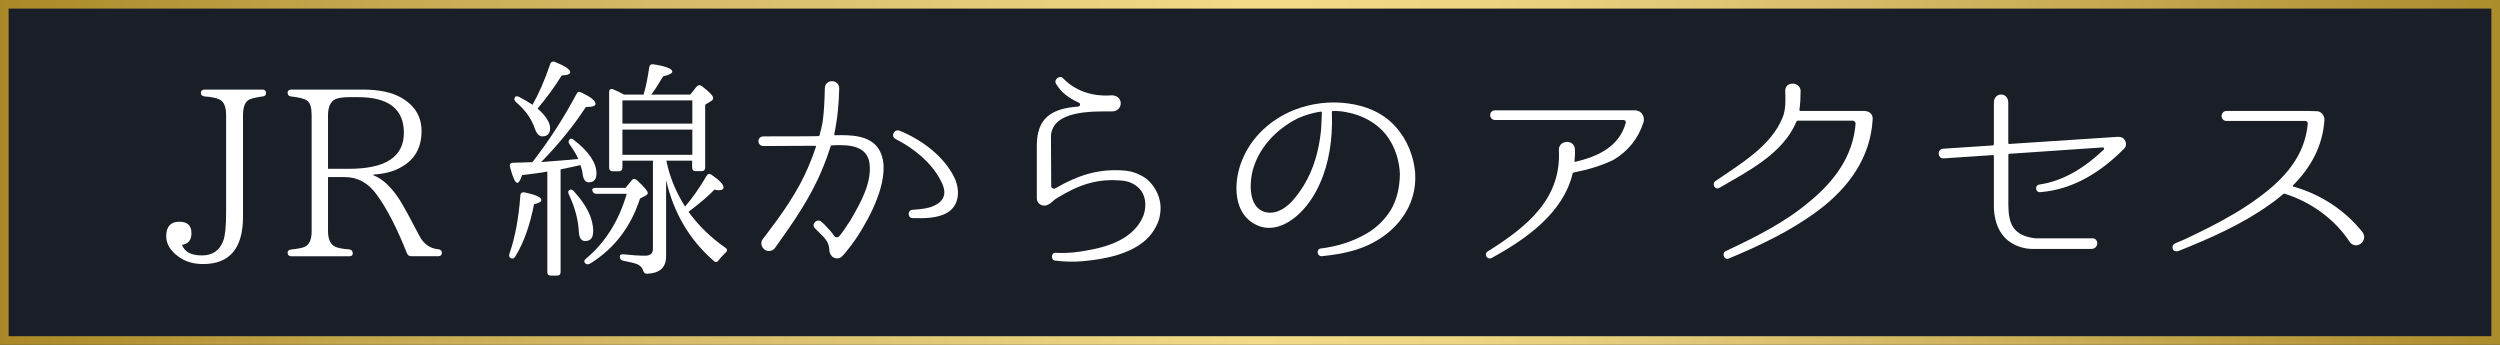 <?xml version="1.0" encoding="utf-8"?>
<!-- Generator: Adobe Illustrator 23.0.3, SVG Export Plug-In . SVG Version: 6.00 Build 0)  -->
<svg version="1.1" id="レイヤー_1" xmlns="http://www.w3.org/2000/svg" xmlns:xlink="http://www.w3.org/1999/xlink" x="0px"
	 y="0px" viewBox="0 0 290 40" style="enable-background:new 0 0 290 40;" xml:space="preserve">
<style type="text/css">
	.st0{fill:#191E27;}
	.st1{fill:url(#SVGID_1_);}
	.st2{fill:#FFFFFF;}
</style>
<g>
	<rect class="st0" width="290" height="40"/>
	<linearGradient id="SVGID_1_" gradientUnits="userSpaceOnUse" x1="0" y1="20" x2="290" y2="20">
		<stop  offset="0" style="stop-color:#AA8827"/>
		<stop  offset="0.131" style="stop-color:#C2A44A"/>
		<stop  offset="0.264" style="stop-color:#D6BB68"/>
		<stop  offset="0.339" style="stop-color:#DDC473"/>
		<stop  offset="0.503" style="stop-color:#F3DA87"/>
		<stop  offset="0.59" style="stop-color:#EDD482"/>
		<stop  offset="0.673" style="stop-color:#E1C878"/>
		<stop  offset="1" style="stop-color:#AD8C2D"/>
	</linearGradient>
	<path class="st1" d="M289,1v38H1V1H289 M290,0H0v40h290V0L290,0z"/>
</g>
<g>
	<g>
		<path class="st2" d="M30.46,11.19c-0.63,0.08-1.12,0.19-1.48,0.33c-0.52,0.22-0.79,0.82-0.79,1.84v11.76
			c0,3.67-1.53,5.51-4.63,5.51c-1.1,0-2.08-0.27-2.88-0.88c-0.93-0.66-1.4-1.48-1.4-2.36c0-1.1,0.52-1.67,1.51-1.67
			c0.96,0,1.42,0.44,1.42,1.34c0,0.79-0.36,1.23-1.1,1.34c0.3,0.82,1.07,1.23,2.3,1.23c1.23,0,2.06-0.55,2.49-1.7
			c0.22-0.58,0.33-1.67,0.33-3.32V13.35c0-0.93-0.25-1.53-0.71-1.78c-0.36-0.19-0.93-0.33-1.78-0.38c-0.27-0.03-0.44-0.16-0.44-0.44
			c0-0.22,0.16-0.36,0.44-0.36h6.71c0.27,0,0.41,0.14,0.41,0.38C30.87,11.03,30.73,11.16,30.46,11.19z"/>
		<path class="st2" d="M50.85,29.72H47.7c-0.25,0-0.38-0.11-0.49-0.33c-1.12-2.82-2.27-5.1-3.48-6.77c-0.99-1.4-2.25-2.08-3.73-2.08
			h-1.95v6.28c0,0.9,0.27,1.51,0.79,1.78c0.3,0.16,0.88,0.27,1.67,0.33c0.27,0.03,0.41,0.19,0.41,0.47c0,0.22-0.14,0.33-0.41,0.33
			H33.8c-0.27,0-0.44-0.14-0.44-0.41c0-0.22,0.16-0.36,0.44-0.38c0.71-0.08,1.23-0.17,1.53-0.3c0.55-0.25,0.82-0.85,0.82-1.81V13.38
			c0-0.9-0.16-1.45-0.52-1.7c-0.27-0.22-0.9-0.38-1.86-0.49c-0.25-0.03-0.41-0.16-0.41-0.44c0-0.22,0.16-0.36,0.44-0.36h8.25
			c1.89,0,3.37,0.3,4.47,0.93c1.59,0.9,2.38,2.19,2.38,3.89c0,1.86-0.74,3.26-2.3,4.14c-0.9,0.55-2.03,0.82-3.29,0.9v0.08
			c1.07,0.41,2.11,1.37,3.1,2.93c0.44,0.71,1.18,2.06,2.22,4.06c0.49,0.96,1.23,1.51,2.22,1.59c0.27,0.05,0.41,0.17,0.41,0.41
			S51.12,29.72,50.85,29.72z M38.05,19.58h2.47c4.22,0,6.33-1.4,6.33-4.17c0-2.77-1.78-4.14-5.32-4.14h-1.04
			c-0.49,0-0.93,0.05-1.32,0.14c-0.74,0.19-1.12,0.85-1.12,1.95V19.58z"/>
		<path class="st2" d="M59.1,29.41c0.66-1.89,1.07-4.14,1.26-6.71c0-0.3,0.19-0.44,0.49-0.38c1.32,0.27,1.95,0.58,1.95,0.88
			c0,0.19-0.27,0.36-0.85,0.49c-0.49,2.49-1.21,4.52-2.19,6.08c-0.14,0.22-0.3,0.27-0.49,0.19C59.05,29.85,59.02,29.69,59.1,29.41z
			 M61.76,18.81c2.03-2.63,3.73-5.29,5.1-7.89c0.11-0.27,0.3-0.33,0.58-0.19c1.1,0.52,1.64,0.96,1.64,1.32
			c0,0.25-0.36,0.36-1.12,0.36c-1.37,2.11-3.1,4.25-5.18,6.39c1.81-0.14,3.23-0.25,4.3-0.36c-0.19-0.47-0.52-1.01-1.01-1.7
			c-0.16-0.22-0.16-0.44,0.05-0.6c0.08-0.11,0.25-0.08,0.47,0.11c1.73,1.34,2.6,2.66,2.6,3.86c0,0.71-0.3,1.04-0.9,1.04
			c-0.38,0-0.63-0.33-0.71-1.01c-0.03-0.3-0.11-0.63-0.25-0.99c-0.69,0.16-1.45,0.33-2.3,0.49v11.92c0,0.27-0.14,0.41-0.41,0.41
			h-0.69c-0.3,0-0.44-0.14-0.44-0.41V19.9c-0.71,0.14-1.7,0.27-2.93,0.41c-0.19,0.6-0.38,0.9-0.55,0.9c-0.25,0-0.52-0.6-0.85-1.84
			c-0.08-0.3,0.05-0.49,0.38-0.49L61.76,18.81z M63.82,7.44c0.08-0.27,0.3-0.36,0.58-0.25c1.18,0.49,1.75,0.88,1.75,1.18
			c0,0.22-0.33,0.36-0.99,0.38c-0.82,1.32-1.75,2.6-2.8,3.84c0.96,0.85,1.45,1.62,1.45,2.27c0,0.63-0.3,0.96-0.9,0.96
			c-0.38,0-0.66-0.3-0.88-0.93c-0.38-1.12-1.1-2.14-2.17-3.04c-0.22-0.19-0.25-0.38-0.11-0.6c0.08-0.11,0.25-0.11,0.49,0
			c0.52,0.27,1.04,0.58,1.53,0.9C62.47,10.94,63.16,9.38,63.82,7.44z M66.56,22.18c1.51,1.64,2.25,3.18,2.25,4.63
			c0,0.77-0.3,1.15-0.93,1.15c-0.47,0-0.71-0.38-0.74-1.15c-0.08-1.4-0.47-2.79-1.15-4.25c-0.11-0.25-0.11-0.41,0.05-0.52
			C66.2,21.93,66.39,21.99,66.56,22.18z M72.56,21.8l0.69-0.85c0.16-0.22,0.38-0.25,0.63-0.06c0.85,0.79,1.26,1.29,1.26,1.48
			c0,0.16-0.11,0.25-0.27,0.33l-0.63,0.33c-1.07,3.34-3.04,5.86-5.81,7.56c-0.25,0.14-0.44,0.08-0.6-0.11
			c-0.11-0.16-0.05-0.33,0.16-0.49c2.22-1.86,3.81-4.38,4.71-7.51h-3.51c-0.25,0-0.41-0.11-0.47-0.36
			c-0.08-0.19,0.06-0.33,0.38-0.33H72.56z M75.77,18.64H72.2v0.79c0,0.27-0.14,0.44-0.44,0.44h-0.69c-0.27,0-0.41-0.16-0.41-0.44
			V10.7c0-0.33,0.19-0.47,0.49-0.33c0.44,0.19,0.85,0.38,1.23,0.6h2.27c0.3-0.96,0.49-2,0.66-3.15c0.03-0.27,0.22-0.41,0.49-0.36
			c1.45,0.22,2.19,0.52,2.19,0.85c0,0.19-0.36,0.38-1.07,0.55c-0.55,0.93-1.01,1.64-1.37,2.11h4.52l0.74-0.93
			c0.19-0.19,0.41-0.22,0.63-0.03c0.88,0.66,1.29,1.12,1.29,1.37c0,0.14-0.08,0.27-0.27,0.36l-0.66,0.41v7.26
			c0,0.3-0.14,0.44-0.44,0.44h-0.66c-0.27,0-0.41-0.14-0.41-0.44v-0.77h-2.99c0.38,1.89,1.12,3.67,2.17,5.32
			c0.82-0.96,1.67-2.14,2.49-3.56c0.14-0.25,0.36-0.3,0.6-0.11c0.93,0.63,1.37,1.12,1.37,1.45c0,0.22-0.19,0.33-0.58,0.33
			c-0.11,0-0.27-0.03-0.47-0.08c-0.69,0.74-1.7,1.59-3.01,2.58c1.15,1.59,2.58,2.99,4.28,4.17c0.25,0.17,0.25,0.38,0,0.58
			c-0.27,0.27-0.55,0.55-0.79,0.88c-0.16,0.22-0.36,0.27-0.58,0.05c-2.8-2.44-4.63-5.54-5.51-9.35v8.82c0,1.29-0.71,1.97-2.19,2.03
			c-0.25,0.03-0.38-0.11-0.47-0.36c-0.11-0.36-0.36-0.6-0.74-0.77c-0.22-0.08-0.74-0.22-1.59-0.38c-0.25-0.05-0.38-0.22-0.38-0.47
			c0-0.22,0.16-0.3,0.44-0.27c0.96,0.11,1.78,0.16,2.52,0.16c0.58,0,0.88-0.27,0.88-0.79V18.64z M80.31,14.34v-2.69H72.2v2.69H80.31
			z M80.31,17.96v-2.93H72.2v2.93H80.31z"/>
		<path class="st2" d="M101.83,17.14c1.73,2.44-0.27,6.82-1.75,9.29c-0.6,1.04-1.18,1.84-1.62,2.38c0,0-0.41,0.55-0.71,0.85
			l-0.03,0.03c-0.3,0.36-0.85,0.38-1.21,0.05c-0.19-0.22-0.3-0.47-0.3-0.68c-0.05-0.99-0.44-1.37-1.32-2.22l-0.36-0.36
			c-0.49-0.49,0.27-1.21,0.77-0.74l0.36,0.33c0.41,0.44,0.82,0.85,1.1,1.29c0.14,0.22,0.47,0.22,0.63,0
			c0.36-0.44,0.79-1.07,1.26-1.81c1.26-2.14,2.47-4.38,2.22-6.55c-0.25-2.11-2.38-2.25-4.38-2.14c-0.05,0-0.14,0.05-0.14,0.11
			c-0.27,0.88-0.6,1.78-0.96,2.63c-1.37,3.37-3.45,6.3-5.48,9.15c-0.3,0.41-0.85,0.49-1.23,0.19c-0.36-0.27-0.49-0.79-0.22-1.18
			c0.11-0.16,0.22-0.27,0.3-0.38c1.89-2.49,3.81-5.13,5.07-8.17c0.3-0.71,0.58-1.45,0.82-2.19c0.03-0.05-0.03-0.11-0.08-0.11
			l-6,0.03c-0.79,0-0.79-1.12,0-1.12c0,0,6.14,0,6.36-0.03c0.05,0,0.11-0.03,0.14-0.11c0.16-0.58,0.27-1.07,0.36-1.56
			c0.16-1.21,0.22-2.47,0.25-3.86c0-1.15,1.7-1.1,1.67,0.03c-0.05,1.73-0.16,3.26-0.58,5.29c0,0.05,0.03,0.11,0.08,0.11
			C98.87,15.63,100.79,15.74,101.83,17.14z M109.89,24.67c-1.18,0.68-2.71,0.66-4.03,0.63c-0.58,0-0.63-0.91-0.03-0.96
			c0.99-0.08,2.08-0.14,2.9-0.68c1.07-0.68,0.96-1.7,0.38-2.74c-1.07-2.08-3.15-3.75-5.23-4.8c-0.58-0.3-0.19-1.18,0.47-0.96
			c2.55,1.04,5.18,2.96,6.39,5.51C111.37,22.04,111.31,23.82,109.89,24.67z"/>
		<path class="st2" d="M134.09,26.29c-1.12,2.25-3.78,3.29-6.47,3.75c-2.06,0.33-3.48,0.41-5.18,0.19h-0.03
			c-0.58-0.05-0.47-0.99,0.08-0.9c1.75,0.08,3.12-0.16,4.8-0.52c2.36-0.55,4.25-1.62,5.15-3.37c0.6-1.1,0.6-2.69-0.3-3.59
			c-0.49-0.49-1.12-0.79-1.81-0.88c-3.04-0.33-5.21,0.47-7.76,2.03c-0.44,0.27-0.88,0.88-1.45,0.85c-0.47,0-0.85-0.38-0.85-0.85
			v-6.03c0-2.36,0.82-3.67,2.82-4.28c0.58-0.16,1.18-0.27,2-0.33c0.22-0.03,0.27-0.33,0.08-0.44c-1.29-0.58-2.11-1.26-2.63-2.14
			c-0.41-0.52,0.41-1.15,0.79-0.69c1.32,1.4,3.34,2.14,5.56,1.97c0.52-0.03,0.99,0.25,1.1,0.74c0.11,0.58-0.33,1.12-0.93,1.12
			c-2.47,0-6.93-0.11-7.15,2.82l0.03,5.86c0,0.22,0.27,0.36,0.47,0.25c2.82-1.62,5.13-2.3,8.08-2.06c0.9,0.08,1.81,0.44,2.55,0.99
			c1.21,1.07,1.78,2.6,1.53,4.06C134.5,25.39,134.34,25.82,134.09,26.29z"/>
		<path class="st2" d="M164.16,20.15c0.11,1.75-0.38,3.56-1.48,5.07c-0.99,1.4-2.25,2.3-3.37,2.91c-1.59,0.85-3.32,1.31-5.97,1.59
			c-0.58,0.05-0.69-0.85-0.11-0.9c1.81-0.22,3.7-0.77,5.43-1.81c0.99-0.6,1.95-1.48,2.66-2.63c0.74-1.23,1.04-2.66,1.07-4.19
			c-0.06-1.53-0.55-3.21-1.62-4.58c-1.07-1.34-2.74-2.27-4.6-2.6c-0.52-0.11-1.04-0.14-1.56-0.14c-0.05,0-0.11,0.05-0.11,0.11v0.33
			c0.03,0.49,0.03,1.18-0.03,2.11c-0.16,2.69-0.85,5.37-2.33,7.65c-1.43,2.19-4.22,4.47-6.85,2.77c-2.36-1.51-2.14-5.07-1.18-7.32
			c1.1-2.69,3.34-4.69,6-5.76c2-0.79,4.17-1.04,6.22-0.77s4.06,1.04,5.54,2.69c1.4,1.53,2.14,3.51,2.3,5.43V20.15z M153.34,13.05
			c0-0.06-0.05-0.11-0.11-0.11c-0.93,0.14-1.84,0.41-2.69,0.79c-2.47,1.23-4.69,3.48-5.32,6.44c-0.3,1.56-0.27,4.08,1.7,4.47
			c1.95,0.33,3.45-1.73,4.33-3.15c1.15-1.89,1.73-4.03,1.97-6.19c0.08-0.88,0.08-1.53,0.11-2V13.05z"/>
		<path class="st2" d="M190.64,14.2c-0.63,1.92-1.75,3.29-3.45,4.33c-1.51,0.74-3.01,1.15-4.63,1.48c-0.08,0.03-0.14,0.06-0.14,0.14
			c-1.1,4.55-5.34,7.56-9.4,9.78c-0.52,0.25-0.93-0.47-0.44-0.77c4.69-2.93,8.55-6.17,8.25-11.76c-0.05-1.18,1.81-1.29,1.86-0.08
			c0.03,0.47,0,0.93-0.05,1.37c0,0.06,0.05,0.11,0.11,0.08c2.63-0.63,5.07-1.75,5.84-4.52c0.05-0.16-0.08-0.33-0.25-0.33h-14.91
			c-0.74,0-0.77-1.12,0-1.12h16.2c0.11,0,0.16,0,0.25,0.03C190.5,12.92,190.83,13.66,190.64,14.2z"/>
		<path class="st2" d="M216.38,12.89c0.49,0,0.88,0.41,0.85,0.9v0.05c-0.25,4.52-2.88,8-6.28,10.55c-3.18,2.38-6.74,4.06-10.39,5.59
			c-0.55,0.25-0.88-0.6-0.38-0.85c3.45-1.62,6.85-3.32,9.67-5.7c3.04-2.47,5.1-5.4,5.4-9.07c0-0.19-0.14-0.36-0.33-0.36h-6.38
			c-0.08,0-0.14,0.05-0.16,0.11c-1.56,3.78-5.81,5.84-8.91,7.67c-0.52,0.33-0.93-0.44-0.49-0.77c3.04-2.08,6.5-4.11,7.81-7.4
			c0.38-0.96,0.33-2.03,0.3-3.04c-0.05-1.18,1.7-1.12,1.78-0.06c0,0.74-0.03,1.51-0.14,2.25c0,0.05,0.05,0.11,0.11,0.11H216.38z"/>
		<path class="st2" d="M246.42,17.22l-0.05,0.05c-2.63,2.66-5.89,4.74-9.73,5.02c-0.55,0.03-0.63-0.82-0.08-0.88
			c2.93-0.44,5.37-2.06,7.48-4.06c0.08-0.11,0.03-0.25-0.11-0.25l-10.85,0.74c-0.05,0-0.11,0.05-0.11,0.11v5.89
			c0.03,2.05,0.49,3.51,3.18,3.81h6.44c0.9-0.14,0.96,1.23-0.03,1.23h-6.58c-1.23,0.03-2.49-0.38-3.4-1.29
			c-0.93-0.96-1.29-2.38-1.29-3.67V18.1c0-0.08-0.05-0.11-0.11-0.11l-5.7,0.38h-0.03c-0.71,0.03-0.77-1.07-0.05-1.12l5.78-0.38
			c0.06-0.03,0.11-0.08,0.11-0.14V11.9c0-1.23,1.67-1.26,1.67,0v4.69c0,0.08,0.06,0.11,0.11,0.11l12.47-0.82
			c0.33-0.03,0.66,0.03,0.82,0.22C246.66,16.42,246.72,16.92,246.42,17.22z"/>
		<path class="st2" d="M272.59,28.1c-1.73-2.66-4.49-4.66-7.54-5.62c-0.05-0.03-0.14-0.03-0.19,0.03c-0.52,0.44-1.07,0.88-1.64,1.26
			c-3.18,2.27-6.88,3.89-10.5,5.34c-0.77,0.25-0.96-0.66-0.36-0.9c1.34-0.52,2.6-1.21,3.86-1.81c2.03-1.04,4.03-2.17,5.86-3.54
			c2.91-2.14,5.29-4.77,5.62-8.5c0.03-0.19-0.11-0.33-0.3-0.33h-9.15c-0.3,0-0.55-0.27-0.55-0.58c0-0.3,0.25-0.58,0.55-0.58h9.46
			l1.04,0.03c0.49,0,0.9,0.49,0.88,0.99v0.05c-0.19,2.93-1.53,5.45-3.64,7.56c-0.05,0.03-0.03,0.11,0.03,0.14
			c3.15,0.88,6,2.74,8.03,5.29C274.76,27.91,273.36,29.06,272.59,28.1z"/>
	</g>
</g>
</svg>
